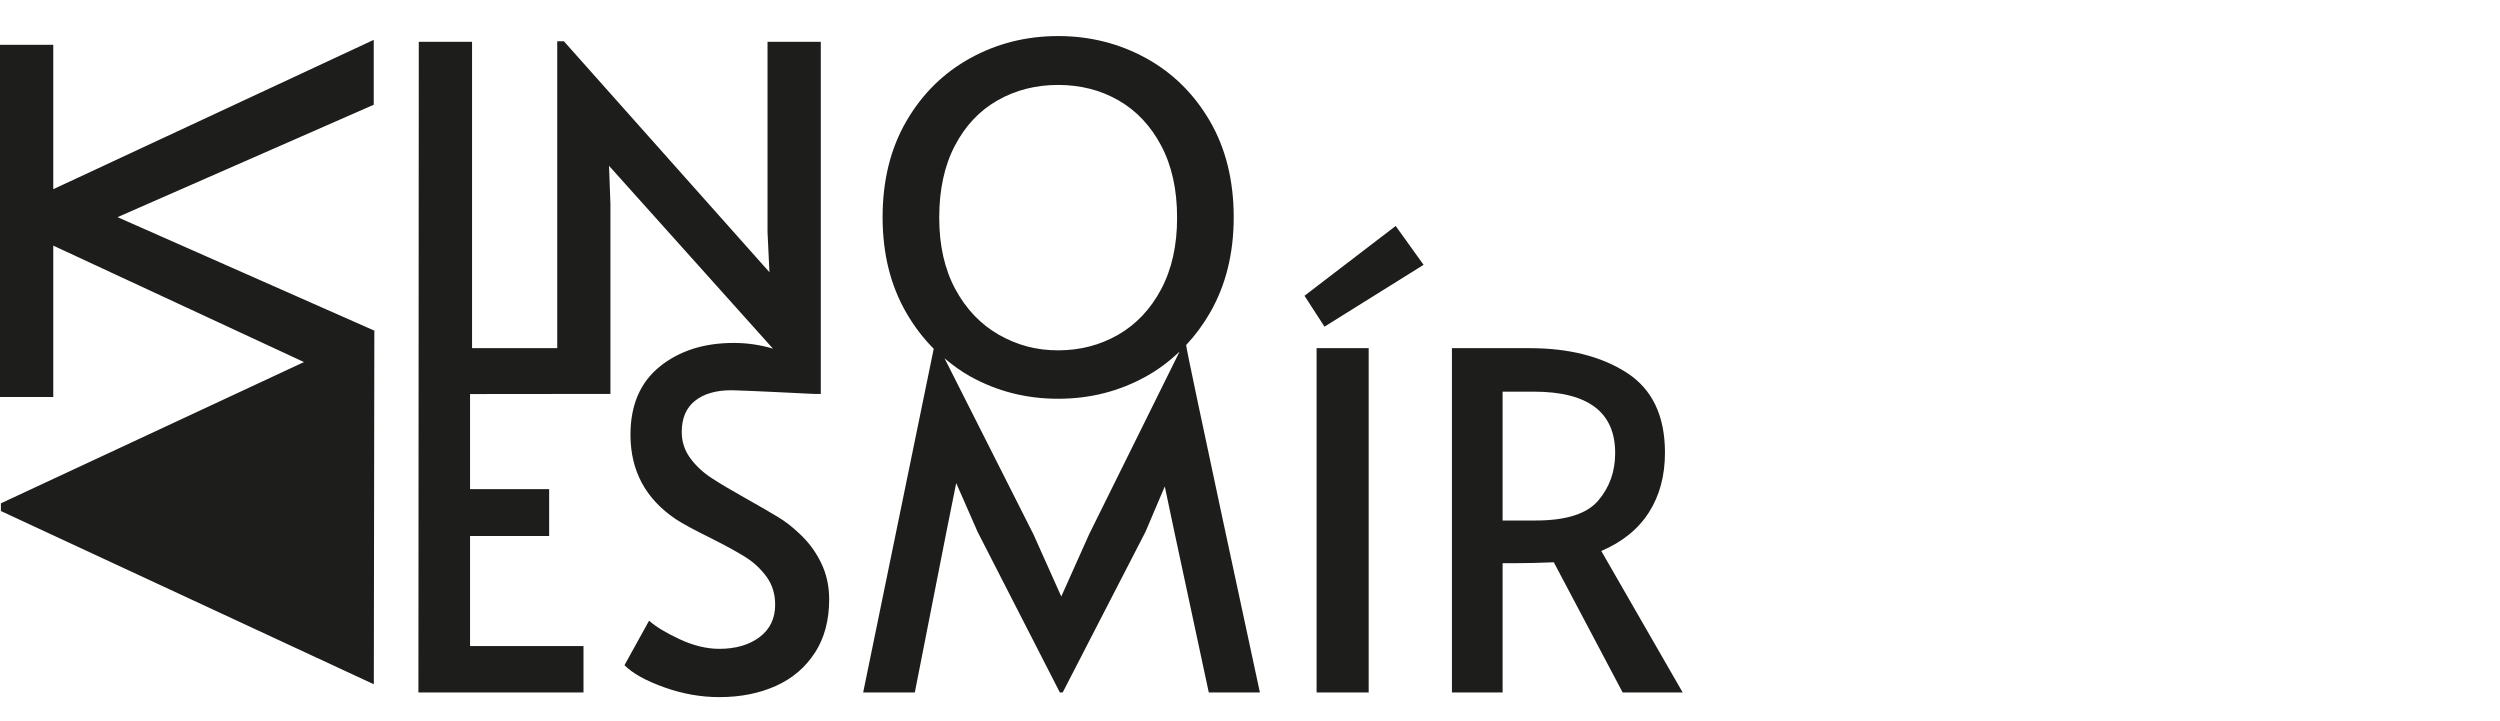 <svg width="208" height="60" viewBox="0 0 208 60" fill="none" xmlns="http://www.w3.org/2000/svg">
<g clip-path="url(#clip0_3306_42809)">
<path d="M113.874 28.967H109.541V57.614H113.874V28.967ZM31.139 27.487H31.095L9.779 18.067L31.095 8.715V3.317L4.432 15.741V3.728H0V33.028H4.432V20.436L25.292 30.124L0.074 41.876V42.517L31.102 56.931L31.145 27.487H31.139ZM67.808 54.3C68.593 53.081 68.988 51.595 68.988 49.854C68.988 48.735 68.753 47.709 68.29 46.776C67.827 45.837 67.216 45.035 66.469 44.357C65.926 43.841 65.345 43.387 64.728 43.014C64.111 42.641 63.222 42.125 62.061 41.472C60.851 40.794 59.888 40.222 59.178 39.756C58.468 39.289 57.882 38.736 57.419 38.102C56.956 37.468 56.721 36.746 56.721 35.938C56.721 34.794 57.092 33.929 57.826 33.345C58.561 32.76 59.573 32.468 60.863 32.468C61.61 32.468 67.697 32.773 67.697 32.773H68.29V3.479H63.858V19.304L64.018 22.649L46.918 3.435H46.362V28.967H39.275V3.479H34.843L34.812 57.614H48.547V53.753H39.108V44.594H45.689V40.695H39.108V32.785L50.788 32.773V16.985L50.671 13.795L64.308 29.005C63.296 28.706 62.215 28.532 61.049 28.532C58.573 28.532 56.523 29.185 54.894 30.497C53.27 31.809 52.455 33.699 52.455 36.168C52.455 39.159 53.708 41.497 56.209 43.182C56.752 43.549 57.758 44.09 59.227 44.817C60.468 45.439 61.419 45.968 62.092 46.397C62.765 46.826 63.327 47.367 63.796 48.014C64.259 48.66 64.493 49.431 64.493 50.314C64.493 51.459 64.061 52.354 63.197 53.007C62.333 53.654 61.215 53.983 59.851 53.983C58.795 53.983 57.69 53.716 56.542 53.181C55.394 52.646 54.548 52.136 54.005 51.639L51.955 55.345C52.628 56.023 53.721 56.632 55.246 57.179C56.764 57.726 58.301 58 59.851 58C61.604 58 63.172 57.689 64.555 57.067C65.938 56.446 67.018 55.519 67.802 54.3M98.144 29.247L90.619 44.444L88.298 49.63L85.977 44.444L78.587 29.813C79.254 30.372 79.958 30.895 80.736 31.324C82.964 32.561 85.396 33.177 88.039 33.177C90.681 33.177 93.113 32.561 95.342 31.324C96.379 30.752 97.305 30.049 98.144 29.247ZM97.935 18.11C97.935 20.423 97.49 22.407 96.607 24.067C95.725 25.727 94.527 26.99 93.027 27.854C91.52 28.718 89.86 29.148 88.039 29.148C86.218 29.148 84.631 28.718 83.112 27.854C81.594 26.99 80.39 25.727 79.489 24.067C78.593 22.407 78.143 20.423 78.143 18.11C78.143 15.797 78.575 13.77 79.451 12.11C80.322 10.449 81.507 9.193 83.013 8.341C84.52 7.49 86.193 7.067 88.039 7.067C89.885 7.067 91.551 7.49 93.045 8.341C94.533 9.193 95.725 10.449 96.607 12.11C97.49 13.77 97.935 15.772 97.935 18.11ZM104.824 57.614C104.824 57.614 98.608 28.793 98.688 28.706C99.428 27.916 100.089 27.027 100.663 26.038C101.984 23.75 102.645 21.095 102.645 18.067C102.645 15.038 101.984 12.346 100.663 10.076C99.342 7.807 97.57 6.059 95.342 4.834C93.113 3.616 90.681 3 88.039 3C85.396 3 82.964 3.609 80.736 4.834C78.507 6.059 76.729 7.807 75.414 10.076C74.093 12.346 73.432 15.014 73.432 18.067C73.432 21.12 74.093 23.756 75.414 26.038C76.062 27.158 76.822 28.153 77.686 29.017L71.815 57.614H76.112L78.742 44.245L79.556 40.191L81.334 44.245L88.181 57.614H88.415L95.305 44.245L96.91 40.471L97.706 44.245L100.571 57.614H104.824ZM110.201 27.176L118.443 22.034L116.121 18.8L108.534 24.608L110.201 27.183V27.176ZM134.382 37.698C134.382 39.233 133.913 40.552 132.969 41.652C132.024 42.759 130.289 43.306 127.764 43.306H125.017V32.586H127.61C132.123 32.586 134.382 34.29 134.382 37.691M137.191 42.629C138.08 41.236 138.525 39.582 138.525 37.66C138.525 34.595 137.469 32.381 135.351 31.013C133.234 29.651 130.536 28.967 127.264 28.967H120.801V57.614H125.017V46.857H126.104C127.03 46.857 128.092 46.832 129.277 46.782L135.006 57.614H140L133.228 45.843C134.981 45.091 136.302 44.022 137.191 42.629Z" fill="#1D1D1B"/>
</g>
<defs>
<clipPath id="clip0_3306_42809">
<rect width="208" height="60" fill="white"/>
</clipPath>
</defs>
</svg>
